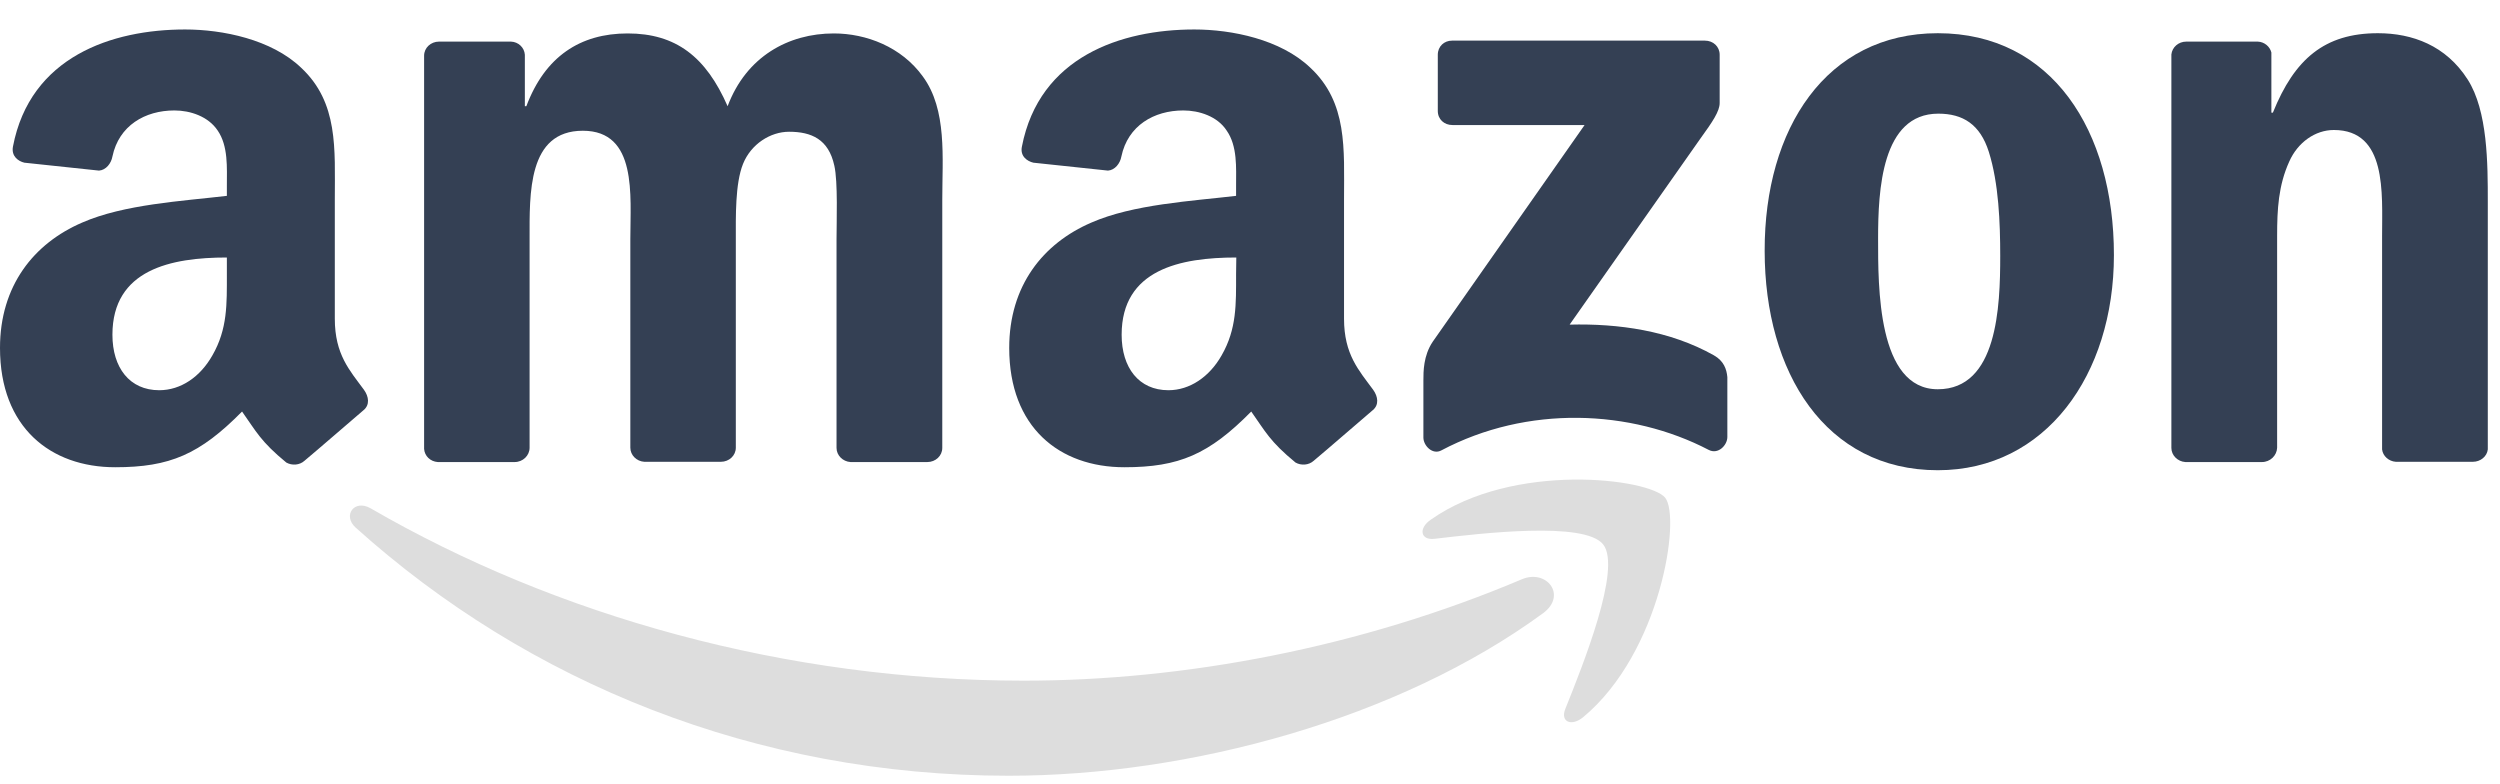 <svg width="67" height="21" viewBox="0 0 67 21" fill="none" xmlns="http://www.w3.org/2000/svg">
<g id="amazon_logo.svg" clip-path="url(#clip0_3367_5651)">
<g id="Group">
<path id="path8" fill-rule="evenodd" clip-rule="evenodd" d="M41.36 16.43C37.487 19.27 31.873 20.79 27.034 20.79C20.253 20.79 14.153 18.295 9.533 14.141C9.173 13.816 9.493 13.371 9.933 13.623C14.914 16.51 21.08 18.242 27.44 18.242C31.733 18.242 36.453 17.359 40.794 15.521C41.453 15.249 42 15.953 41.36 16.43Z" fill="#DDDDDD"/>
<path id="path10" fill-rule="evenodd" clip-rule="evenodd" d="M42.966 14.592C42.473 13.962 39.693 14.294 38.446 14.44C38.066 14.486 38.006 14.154 38.353 13.922C40.566 12.369 44.2 12.82 44.626 13.338C45.053 13.862 44.513 17.485 42.433 19.217C42.113 19.483 41.806 19.343 41.953 18.992C42.419 17.831 43.466 15.229 42.966 14.592Z" fill="#DDDDDD"/>
<path id="path12" fill-rule="evenodd" clip-rule="evenodd" d="M38.533 2.973V1.467C38.533 1.241 38.706 1.089 38.913 1.089H45.693C45.913 1.089 46.087 1.248 46.087 1.467V2.761C46.087 2.98 45.9 3.259 45.573 3.71L42.066 8.7C43.373 8.667 44.753 8.859 45.933 9.523C46.2 9.675 46.273 9.894 46.293 10.107V11.712C46.293 11.931 46.047 12.19 45.793 12.057C43.706 10.969 40.933 10.85 38.627 12.071C38.393 12.197 38.147 11.945 38.147 11.726V10.199C38.147 9.954 38.147 9.536 38.393 9.164L42.467 3.351H38.926C38.706 3.351 38.533 3.199 38.533 2.973Z" fill="#344054"/>
<path id="path14" fill-rule="evenodd" clip-rule="evenodd" d="M13.793 12.383H11.733C11.533 12.369 11.38 12.223 11.366 12.031V1.493C11.366 1.281 11.546 1.115 11.766 1.115H13.693C13.893 1.122 14.053 1.274 14.066 1.467V2.847H14.106C14.606 1.513 15.553 0.896 16.82 0.896C18.113 0.896 18.919 1.52 19.5 2.847C20 1.513 21.133 0.896 22.346 0.896C23.213 0.896 24.16 1.255 24.733 2.051C25.386 2.94 25.253 4.227 25.253 5.355V12.004C25.253 12.217 25.073 12.383 24.853 12.383H22.793C22.586 12.369 22.419 12.203 22.419 12.004V6.417C22.419 5.972 22.459 4.864 22.36 4.44C22.206 3.73 21.746 3.531 21.146 3.531C20.646 3.531 20.126 3.862 19.913 4.393C19.7 4.924 19.72 5.813 19.72 6.41V11.998C19.72 12.21 19.54 12.376 19.32 12.376H17.266C17.059 12.363 16.893 12.197 16.893 11.998V6.41C16.893 5.236 17.086 3.504 15.62 3.504C14.139 3.504 14.193 5.189 14.193 6.41V11.998C14.193 12.21 14.013 12.383 13.793 12.383Z" fill="#344054"/>
<path id="path16" fill-rule="evenodd" clip-rule="evenodd" d="M51.933 0.89C54.993 0.89 56.653 3.504 56.653 6.835C56.653 10.047 54.82 12.602 51.933 12.602C48.926 12.602 47.293 9.987 47.293 6.722C47.286 3.444 48.946 0.89 51.933 0.89ZM51.946 3.046C50.426 3.046 50.333 5.103 50.333 6.391C50.333 7.678 50.313 10.432 51.933 10.432C53.533 10.432 53.606 8.215 53.606 6.862C53.606 5.973 53.566 4.911 53.3 4.068C53.066 3.331 52.606 3.046 51.946 3.046Z" fill="#344054"/>
<path id="path18" fill-rule="evenodd" clip-rule="evenodd" d="M60.62 12.383H58.567C58.36 12.369 58.193 12.203 58.193 12.004V1.46C58.213 1.268 58.38 1.115 58.593 1.115H60.507C60.687 1.122 60.833 1.248 60.873 1.407V3.02H60.913C61.493 1.58 62.3 0.89 63.727 0.89C64.653 0.89 65.553 1.221 66.133 2.13C66.673 2.973 66.673 4.393 66.673 5.408V12.044C66.653 12.23 66.48 12.376 66.273 12.376H64.207C64.02 12.363 63.86 12.223 63.84 12.044V6.324C63.84 5.17 63.973 3.484 62.547 3.484C62.047 3.484 61.58 3.816 61.353 4.327C61.06 4.971 61.027 5.614 61.027 6.324V11.998C61.02 12.21 60.84 12.383 60.62 12.383Z" fill="#344054"/>
<path id="path28" fill-rule="evenodd" clip-rule="evenodd" d="M33.127 7.346C33.127 8.149 33.147 8.813 32.74 9.523C32.413 10.1 31.887 10.458 31.314 10.458C30.52 10.458 30.06 9.854 30.06 8.972C30.06 7.22 31.634 6.901 33.133 6.901L33.127 7.346ZM35.207 12.349C35.074 12.469 34.873 12.482 34.72 12.396C34.033 11.832 33.913 11.566 33.533 11.029C32.4 12.177 31.6 12.522 30.134 12.522C28.393 12.522 27.047 11.454 27.047 9.324C27.047 7.658 27.953 6.523 29.247 5.966C30.367 5.475 31.933 5.389 33.127 5.249V4.984C33.127 4.493 33.167 3.915 32.873 3.497C32.627 3.119 32.14 2.96 31.713 2.96C30.927 2.96 30.227 3.365 30.053 4.194C30.02 4.38 29.88 4.559 29.694 4.572L27.694 4.36C27.527 4.32 27.334 4.187 27.387 3.929C27.854 1.52 30.047 0.79 32.007 0.79C33.014 0.79 34.32 1.055 35.114 1.812C36.12 2.748 36.02 3.988 36.02 5.342V8.541C36.02 9.503 36.42 9.927 36.8 10.445C36.934 10.631 36.96 10.85 36.794 10.989C36.373 11.347 35.627 11.998 35.207 12.349Z" fill="#344054"/>
<path id="path30" fill-rule="evenodd" clip-rule="evenodd" d="M6.08 7.346C6.08 8.149 6.1 8.813 5.693 9.523C5.367 10.1 4.847 10.458 4.267 10.458C3.473 10.458 3.013 9.854 3.013 8.972C3.013 7.22 4.587 6.901 6.08 6.901V7.346ZM8.16 12.349C8.027 12.469 7.827 12.482 7.673 12.396C6.987 11.832 6.867 11.566 6.487 11.029C5.353 12.177 4.553 12.522 3.087 12.522C1.353 12.522 0 11.454 0 9.324C0 7.658 0.907 6.523 2.2 5.966C3.32 5.475 4.887 5.389 6.08 5.249V4.984C6.08 4.493 6.12 3.915 5.833 3.497C5.58 3.119 5.1 2.96 4.673 2.96C3.887 2.96 3.187 3.365 3.013 4.194C2.98 4.38 2.84 4.559 2.653 4.572L0.653 4.36C0.487 4.32 0.3 4.187 0.347 3.929C0.807 1.52 3 0.79 4.96 0.79C5.967 0.79 7.273 1.055 8.067 1.812C9.073 2.748 8.973 3.988 8.973 5.342V8.541C8.973 9.503 9.373 9.927 9.753 10.445C9.887 10.631 9.913 10.85 9.747 10.989C9.327 11.347 8.58 11.998 8.16 12.349Z" fill="#344054"/>
</g>
</g>
<defs>
<clipPath id="clip0_3367_5651">
<rect width="66.667" height="20" fill="white" transform="translate(0 0.79)"/>
</clipPath>
</defs>
</svg>
